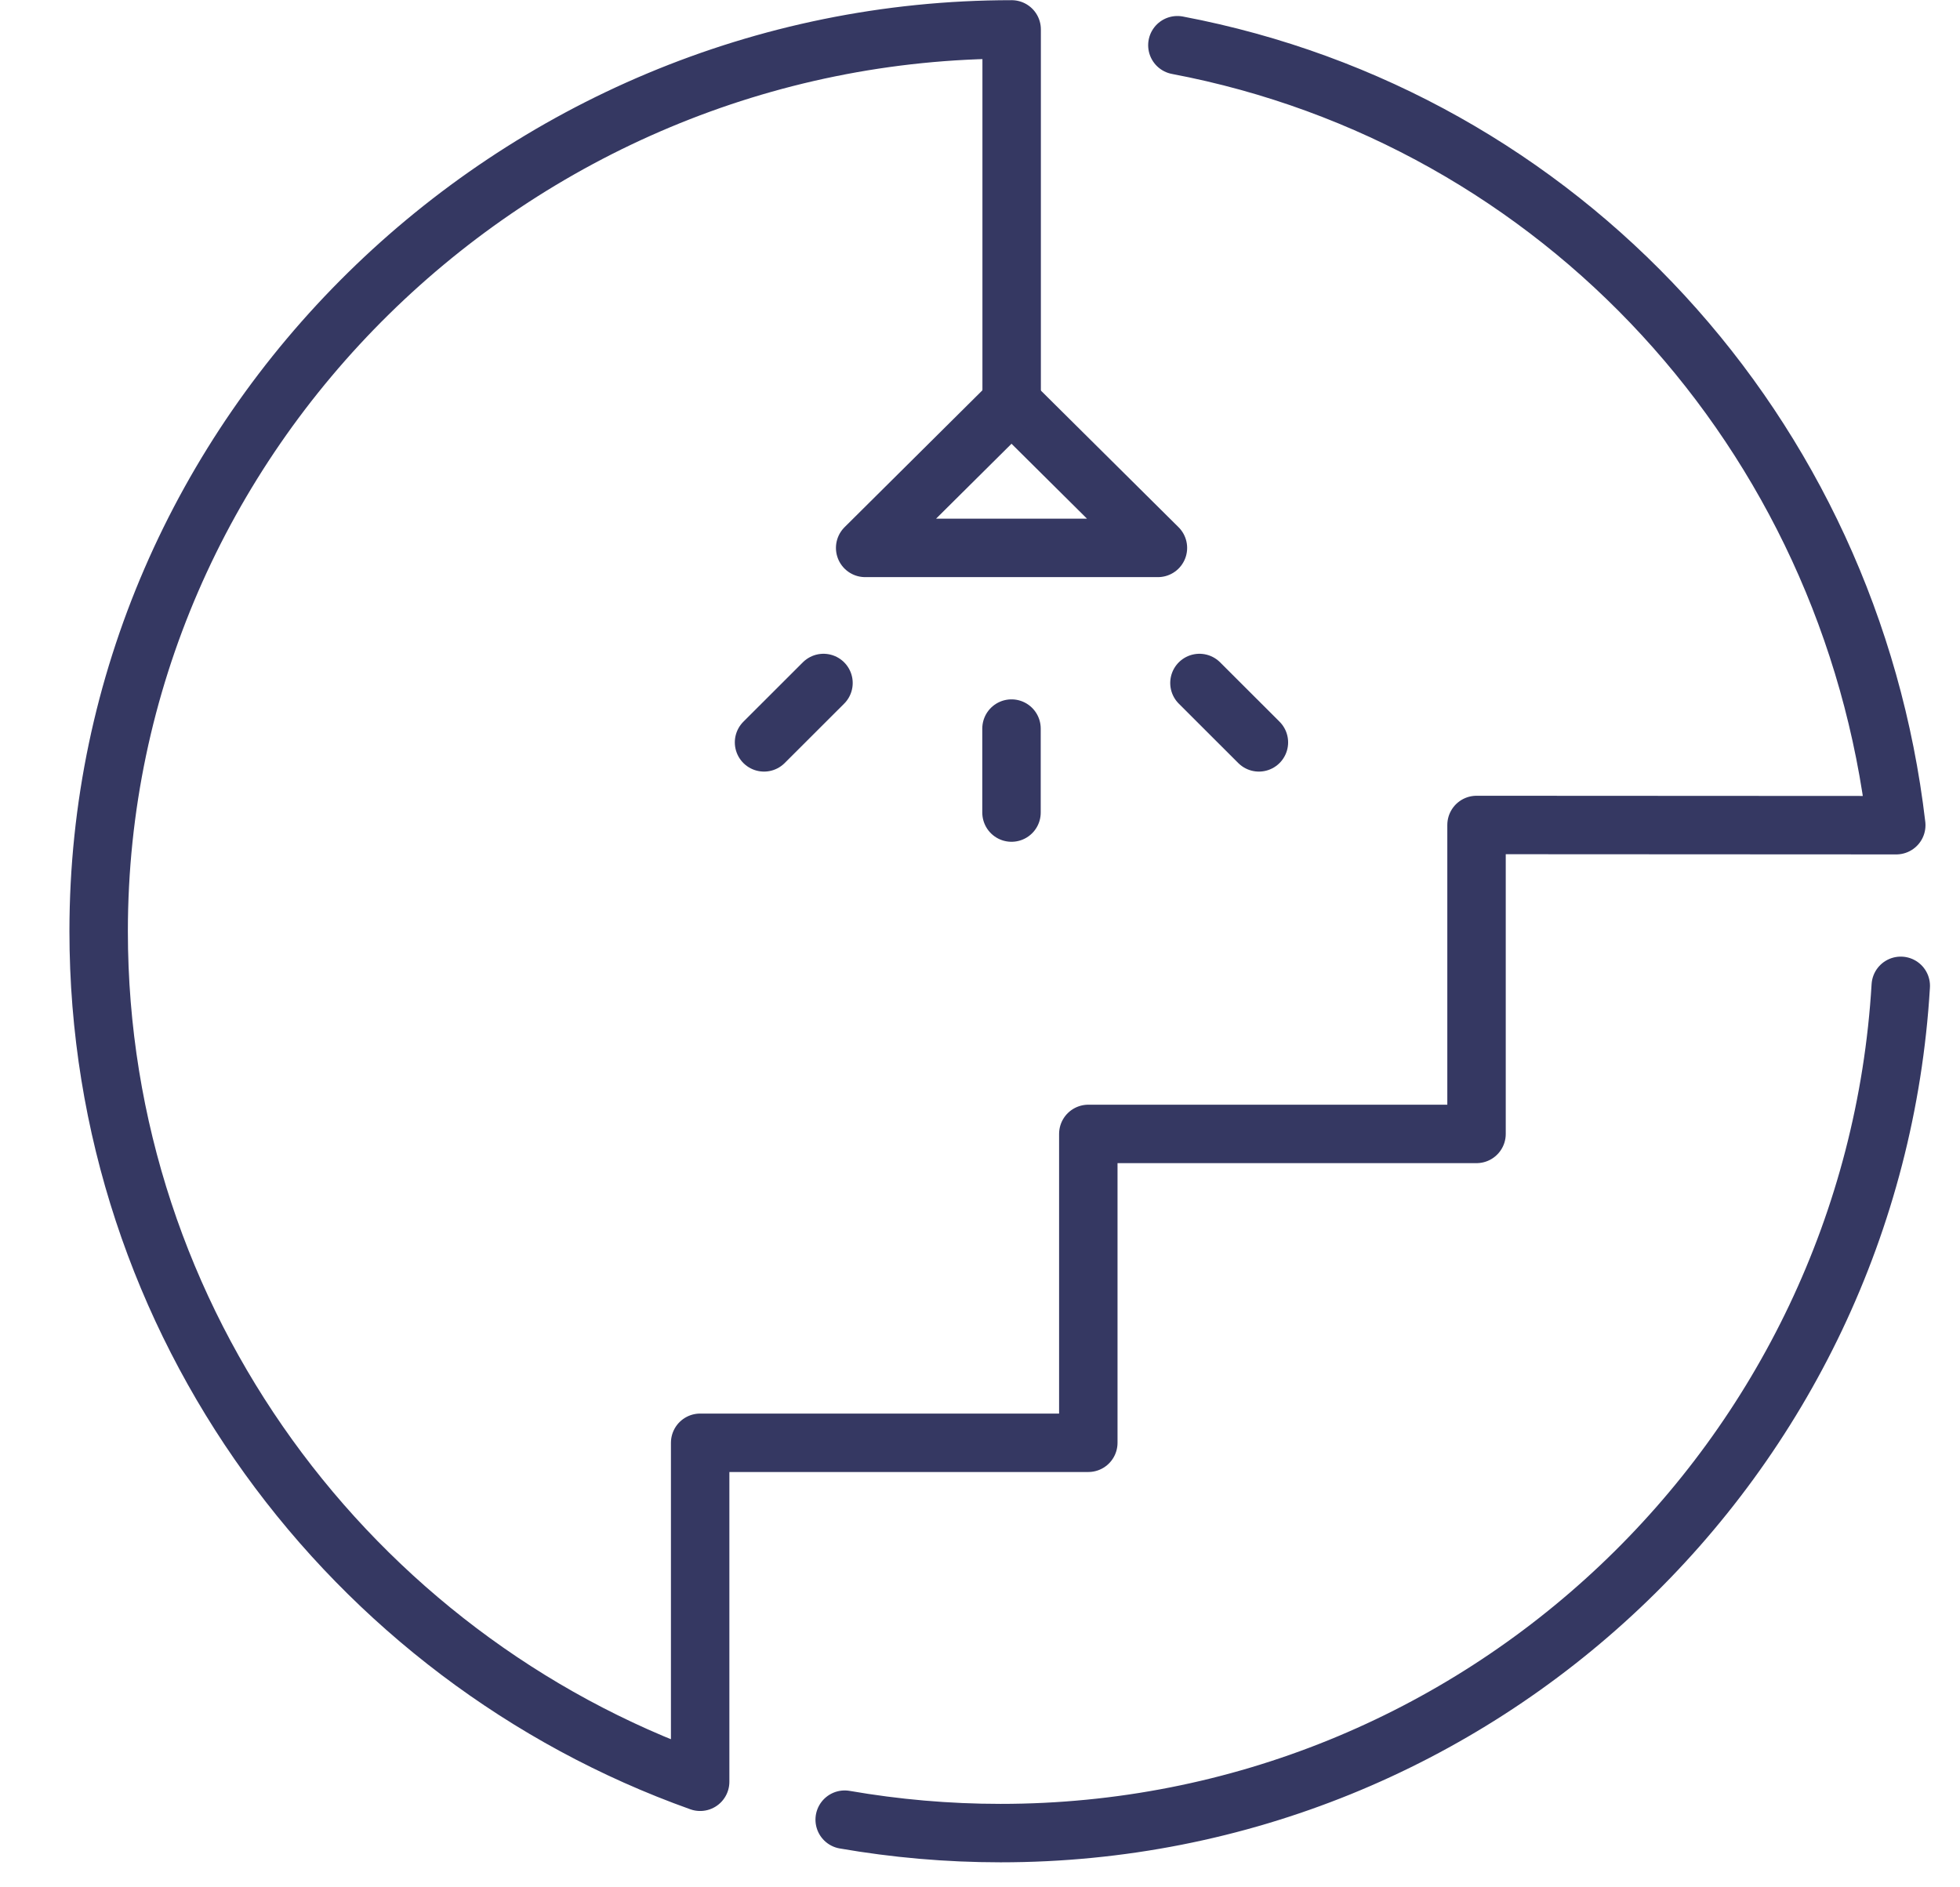 <?xml version="1.0" encoding="UTF-8"?>
<svg xmlns="http://www.w3.org/2000/svg" width="27" height="26" viewBox="0 0 27 26" fill="none">
  <path d="M11.918 7.548L13.934 5.546L15.951 7.548H11.918Z" stroke="#353862" stroke-width="0.805" stroke-miterlimit="10" stroke-linecap="round" stroke-linejoin="round"></path>
  <path d="M26.184 13.581C25.796 20.093 20.392 25.253 13.783 25.253C13.051 25.253 12.334 25.189 11.636 25.068M16.219 0.623C21.499 1.624 25.489 5.967 26.122 11.368L20.34 11.365V15.621H14.992V19.876H9.645V24.546C4.836 22.831 1.359 18.226 1.359 12.829C1.359 5.968 7.074 0.405 13.936 0.405V5.547" stroke="#353862" stroke-width="0.805" stroke-miterlimit="10" stroke-linecap="round" stroke-linejoin="round"></path>
  <path d="M13.934 10.037V11.194" stroke="#353862" stroke-width="0.805" stroke-miterlimit="10" stroke-linecap="round" stroke-linejoin="round"></path>
  <path d="M16.523 9.409L17.342 10.227" stroke="#353862" stroke-width="0.805" stroke-miterlimit="10" stroke-linecap="round" stroke-linejoin="round"></path>
  <path d="M10.525 10.227L11.344 9.409" stroke="#353862" stroke-width="0.805" stroke-miterlimit="10" stroke-linecap="round" stroke-linejoin="round"></path>
</svg>
